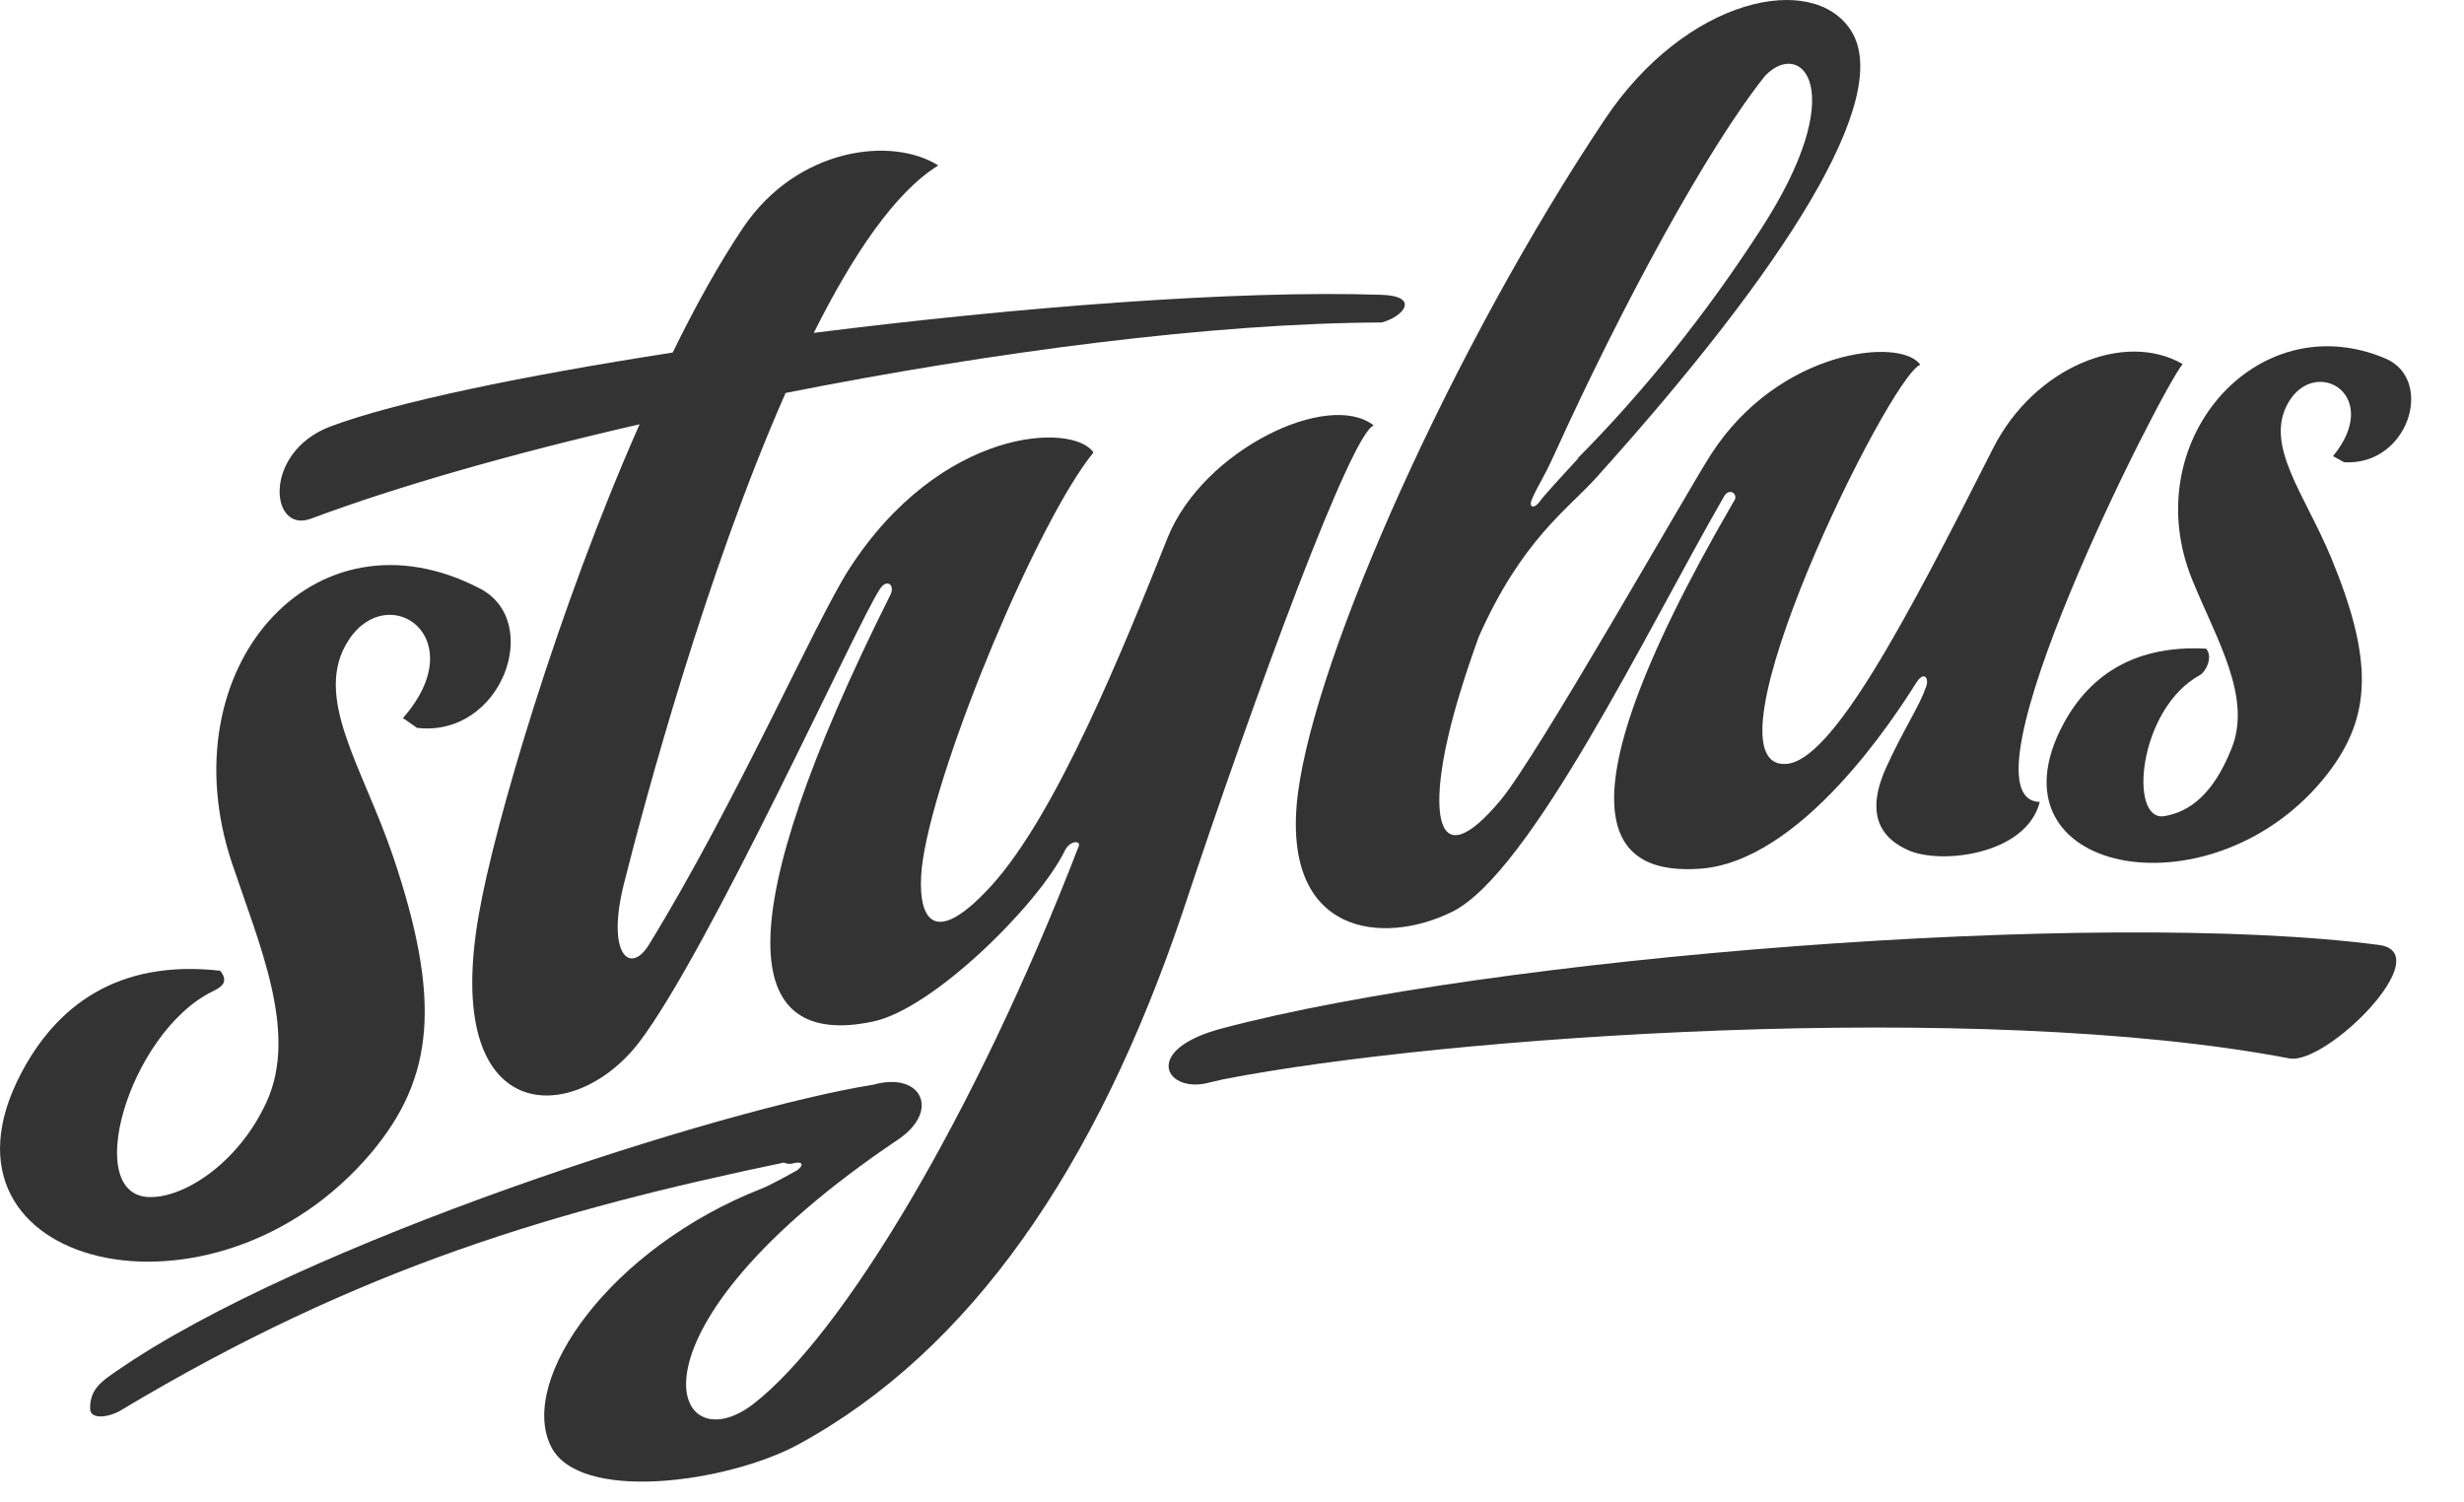 <svg xmlns="http://www.w3.org/2000/svg" width="41" height="25" viewBox="0 0 41 25" fill="none"><path d="M6.185 19.174C7.225 17.929 7.348 16.643 6.542 14.255C6.031 12.745 5.185 11.582 5.807 10.643C6.47 9.643 7.878 10.612 6.705 11.949L6.94 12.112C8.348 12.275 9.042 10.347 7.991 9.796C5.215 8.347 2.787 11.133 3.858 14.357C4.317 15.725 4.96 17.174 4.44 18.327C3.991 19.316 3.123 19.898 2.542 19.919C1.327 19.98 2.133 17.194 3.531 16.5C3.654 16.439 3.827 16.357 3.664 16.153C1.94 15.959 0.929 16.755 0.348 17.867C-1.346 21.102 3.562 22.296 6.185 19.174Z" fill="#333333"></path><path d="M36.484 9.662C36.882 10.641 37.484 11.611 37.127 12.468C36.831 13.203 36.444 13.509 36.015 13.58C35.413 13.682 35.576 11.794 36.607 11.233C36.699 11.182 36.831 10.937 36.709 10.794C35.403 10.723 34.668 11.345 34.27 12.172C33.117 14.59 36.882 15.254 38.729 12.876C39.464 11.927 39.495 10.988 38.791 9.284C38.342 8.202 37.658 7.396 38.087 6.682C38.546 5.927 39.648 6.58 38.821 7.59L39.005 7.692C40.076 7.754 40.515 6.325 39.699 5.968C37.546 5.049 35.535 7.366 36.484 9.662Z" fill="#333333"></path><path d="M22.858 7.08C22.113 6.488 20.021 7.478 19.429 8.947C18.684 10.815 17.582 13.539 16.501 14.733C15.358 15.988 15.245 15.019 15.358 14.294C15.623 12.59 17.286 8.641 18.195 7.529C17.858 7.029 15.654 7.1 14.123 9.478C13.552 10.376 12.245 13.366 10.796 15.723C10.48 16.233 10.082 15.876 10.388 14.682C10.735 13.305 11.756 9.519 13.072 6.539C16.521 5.855 20.184 5.376 22.991 5.366C23.368 5.264 23.623 4.927 22.991 4.906C20.572 4.825 16.939 5.111 13.541 5.539C14.194 4.233 14.899 3.192 15.613 2.753C14.837 2.264 13.266 2.457 12.368 3.784C11.97 4.376 11.572 5.09 11.194 5.866C8.705 6.253 6.572 6.692 5.49 7.1C4.368 7.529 4.49 8.886 5.174 8.631C6.592 8.1 8.511 7.549 10.643 7.06C9.286 10.121 8.225 13.733 7.97 15.203C7.337 18.774 9.552 18.754 10.633 17.346C11.807 15.805 14.256 10.386 14.633 9.815C14.745 9.621 14.899 9.723 14.817 9.896C12.082 15.356 12.317 17.468 14.531 16.998C15.531 16.784 17.256 15.07 17.705 14.182C17.797 13.968 17.991 13.988 17.95 14.08C16.215 18.58 14.011 22.223 12.531 23.366C11.184 24.397 10.184 22.162 14.95 18.958C15.654 18.478 15.327 17.825 14.531 18.05C12.072 18.437 5.031 20.672 1.939 22.815C1.704 22.978 1.49 23.111 1.5 23.448C1.511 23.642 1.847 23.57 2.011 23.468C6.011 21.07 9.286 20.131 13.041 19.346C13.092 19.366 13.154 19.376 13.205 19.356C13.378 19.315 13.368 19.407 13.256 19.478C13.001 19.621 12.745 19.754 12.684 19.774C10.154 20.764 8.623 22.948 9.164 24.06C9.623 25.019 12.103 24.672 13.276 24.04C16.154 22.478 18.246 19.417 19.674 15.192C20.919 11.447 22.491 7.202 22.858 7.08Z" fill="#333333"></path><path d="M39.584 15.724C34.9 15.112 24.798 15.928 20.338 17.112C19.012 17.459 19.379 18.163 20.053 18.03C20.063 18.03 20.349 17.959 20.359 17.959C24.022 17.245 32.91 16.622 38.094 17.612C38.716 17.724 40.584 15.857 39.584 15.724Z" fill="#333333"></path><path d="M24.166 15.171C25.472 14.518 27.411 10.477 28.686 8.263C28.778 8.099 28.941 8.232 28.849 8.344C25.625 13.895 26.992 14.538 28.268 14.457C29.972 14.355 31.544 11.906 31.89 11.354C32.033 11.14 32.115 11.314 32.033 11.467C31.952 11.722 31.656 12.171 31.38 12.783C30.992 13.65 31.401 13.987 31.737 14.14C32.268 14.395 33.717 14.232 33.941 13.344C32.492 13.314 35.962 6.477 36.319 6.058C35.35 5.497 33.85 6.11 33.166 7.456C31.707 10.344 30.482 12.671 29.717 12.712C28.227 12.793 31.431 6.273 31.952 6.069C31.635 5.609 29.605 5.803 28.472 7.559C28.064 8.191 25.574 12.599 24.962 13.324C23.88 14.61 23.798 13.508 24.105 12.222C24.207 11.783 24.38 11.222 24.605 10.599C25.319 8.987 26.084 8.477 26.554 7.956C29.707 4.456 31.513 1.62 30.799 0.507C30.166 -0.482 28.054 -0.044 26.696 1.997C24.196 5.742 21.89 10.875 21.594 13.222C21.309 15.569 23.013 15.742 24.166 15.171ZM25.492 8.303C25.605 8.048 25.676 7.977 25.87 7.548C26.992 5.079 28.401 2.477 29.37 1.262C29.972 0.63 30.819 1.487 29.288 3.834C28.39 5.222 27.37 6.497 26.258 7.62C26.258 7.62 26.258 7.62 26.258 7.63C25.972 7.946 25.717 8.212 25.605 8.365C25.523 8.467 25.431 8.446 25.492 8.303Z" fill="#333333"></path></svg>